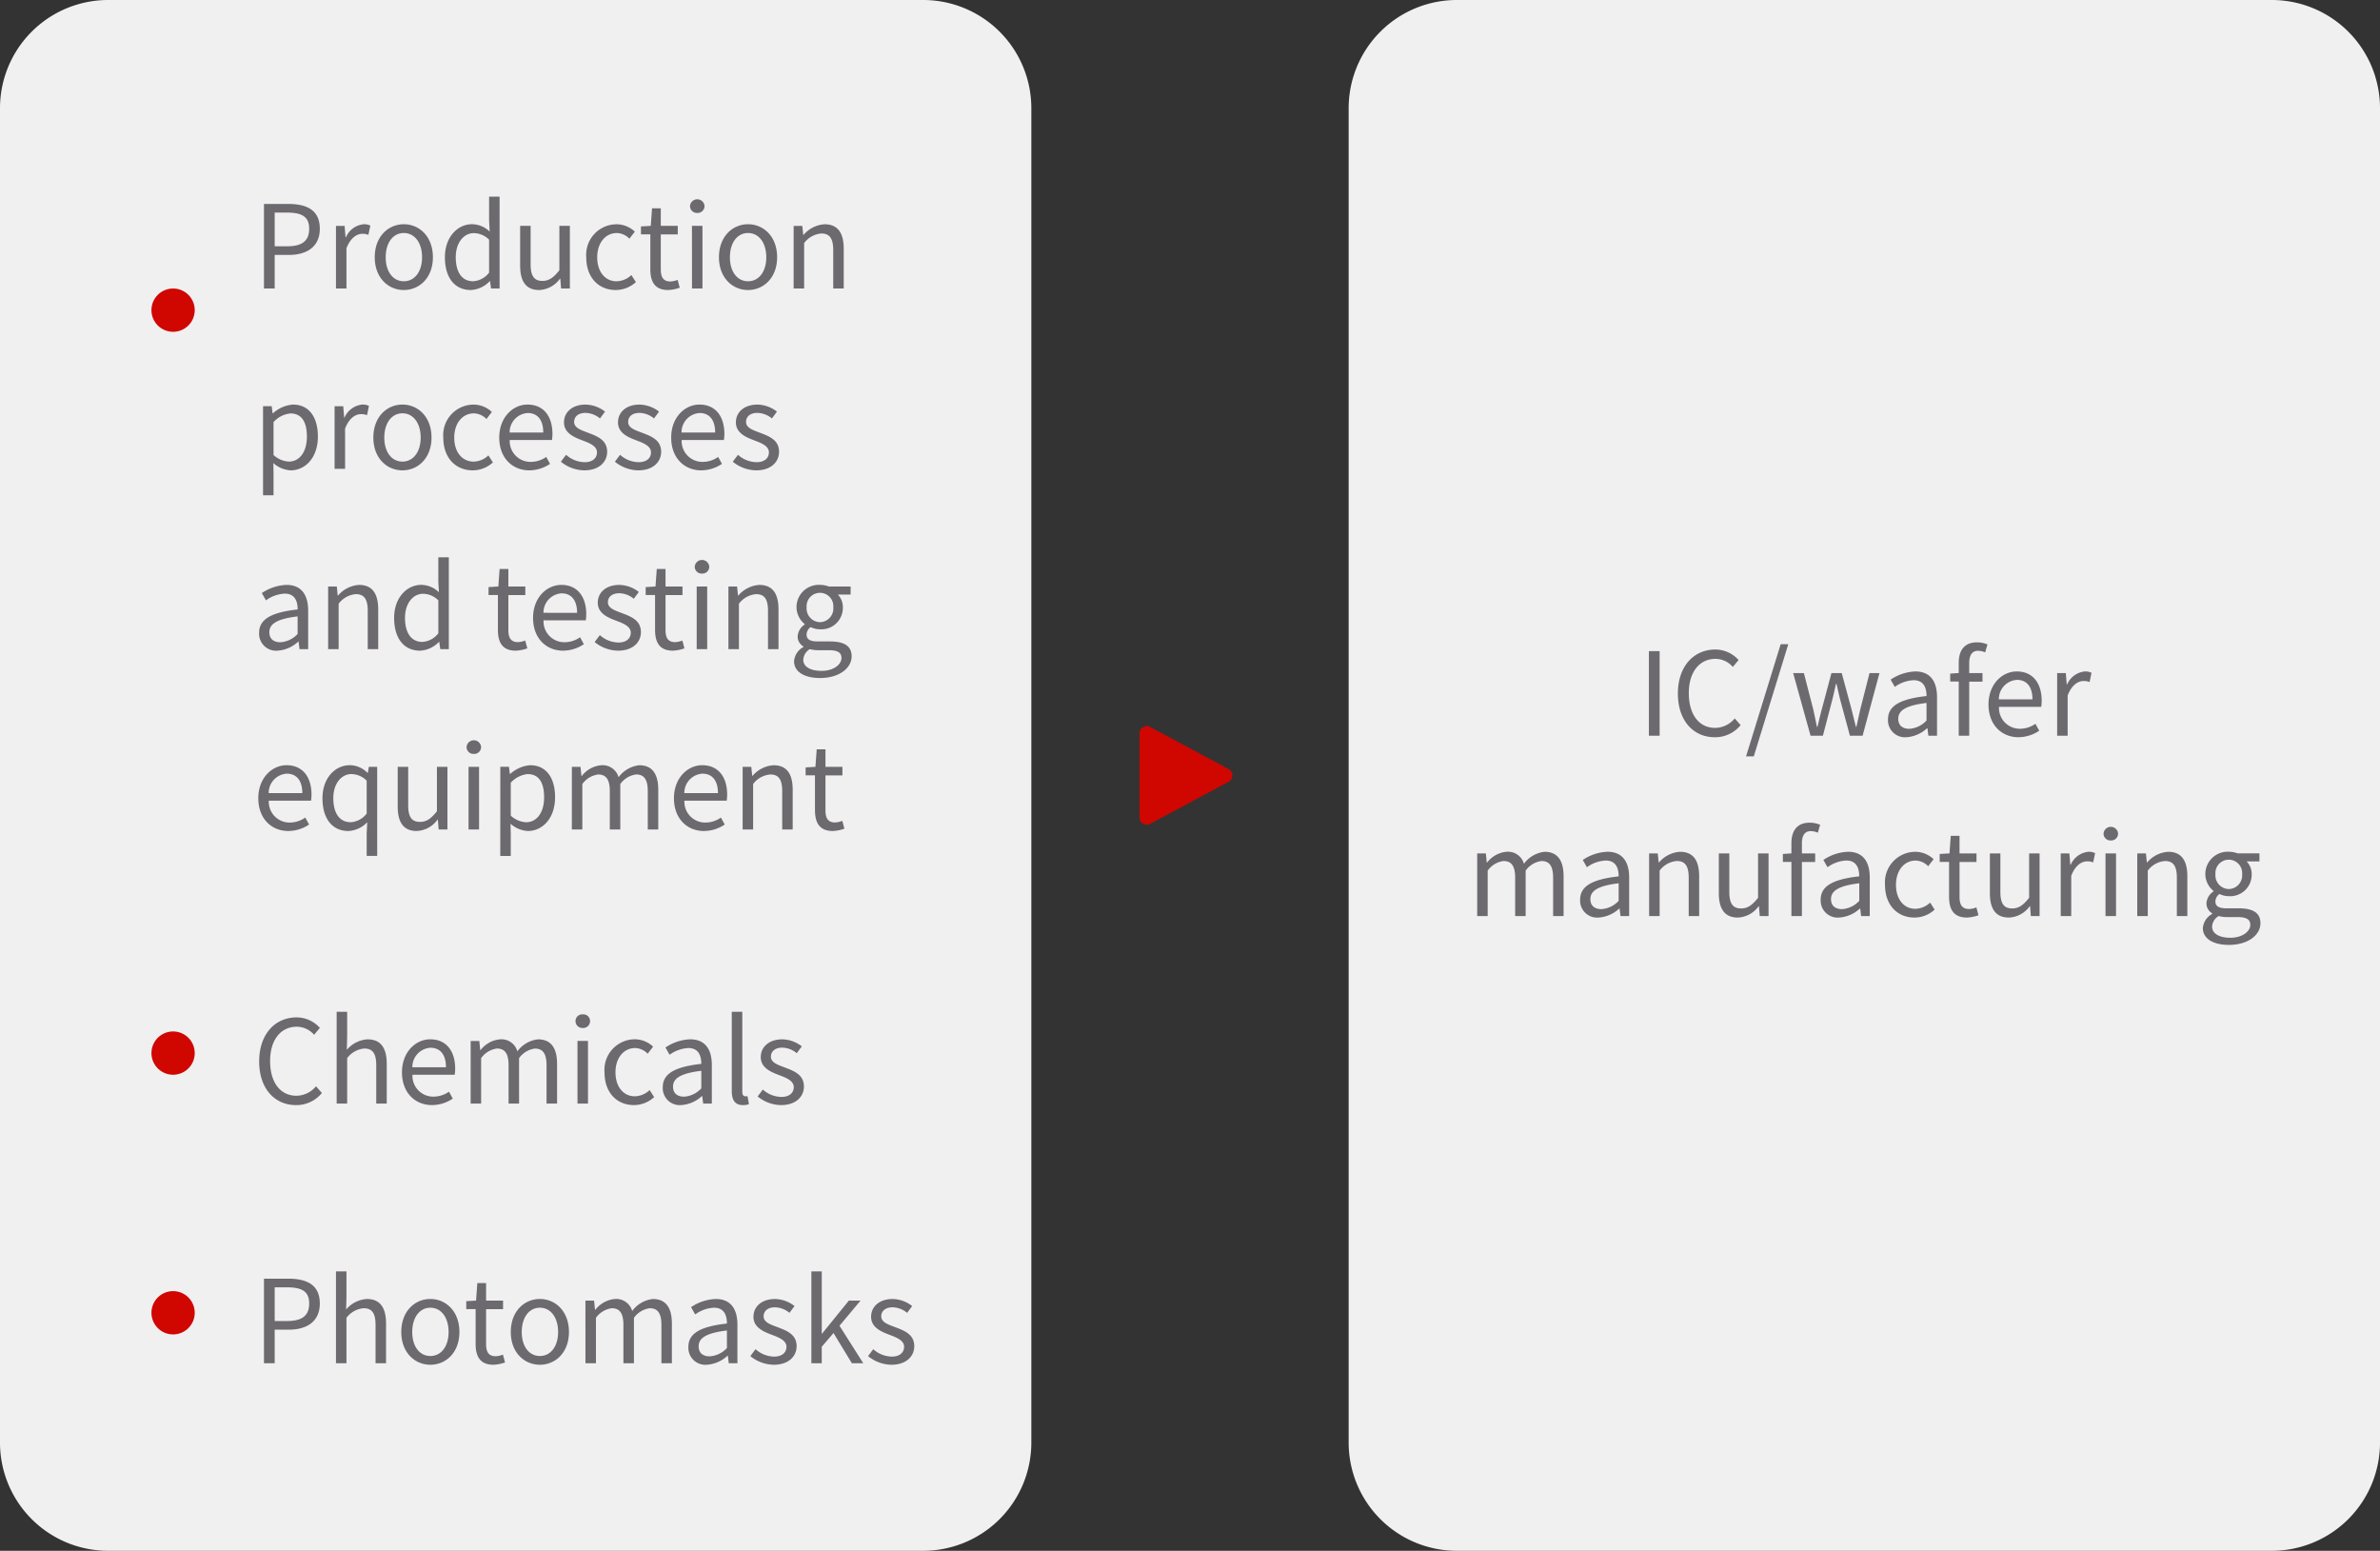 <svg xmlns="http://www.w3.org/2000/svg" width="330" height="215" viewBox="0 0 330 215">
  <rect x="0" y="0" width="330" height="215" fill="#333333" stroke="none"/>
  <g id="Group_56431" data-name="Group 56431" transform="translate(-868 -12124)">
    <path id="Path_96413" data-name="Path 96413" d="M15,0H128a15,15,0,0,1,15,15V200a15,15,0,0,1-15,15H15A15,15,0,0,1,0,200V15A15,15,0,0,1,15,0Z" transform="translate(868 12124)" fill="#f0f0f0"/>
    <path id="Path_96414" data-name="Path 96414" d="M15,0H128a15,15,0,0,1,15,15V200a15,15,0,0,1-15,15H15A15,15,0,0,1,0,200V15A15,15,0,0,1,15,0Z" transform="translate(1055 12124)" fill="#f0f0f0"/>
    <path id="Path_96415" data-name="Path 96415" d="M25.628,19h1.488V7.272H25.628Zm9.12.208a4.534,4.534,0,0,0,3.6-1.68l-.816-.928a3.565,3.565,0,0,1-2.72,1.312c-2.24,0-3.648-1.856-3.648-4.816,0-2.928,1.472-4.752,3.7-4.752a3.2,3.2,0,0,1,2.4,1.12l.8-.96a4.337,4.337,0,0,0-3.216-1.456c-2.976,0-5.2,2.3-5.2,6.1C29.644,16.952,31.836,19.208,34.748,19.208ZM39.1,21.864h1.072L44.956,6.312H43.9ZM48.044,19h1.712l1.216-4.656c.224-.832.4-1.648.592-2.528h.08c.208.88.368,1.68.592,2.5L53.5,19h1.76L57.6,10.312H56.22l-1.28,5.024c-.192.832-.352,1.616-.544,2.432h-.064c-.208-.816-.4-1.6-.608-2.432l-1.36-5.024H50.94L49.6,15.336c-.224.816-.4,1.616-.592,2.432h-.08c-.16-.816-.336-1.6-.512-2.432l-1.3-5.024H45.628Zm13.28.208A4.655,4.655,0,0,0,64.2,17.96h.048L64.38,19h1.2V13.656c0-2.144-.9-3.568-3.008-3.568a6.535,6.535,0,0,0-3.424,1.136l.576,1.008a4.787,4.787,0,0,1,2.608-.928c1.424,0,1.792,1.072,1.792,2.192-3.7.416-5.344,1.36-5.344,3.248A2.355,2.355,0,0,0,61.324,19.208Zm.416-1.168c-.864,0-1.536-.4-1.536-1.392,0-1.12.992-1.84,3.92-2.192v2.432A3.551,3.551,0,0,1,61.74,18.04Zm10.832-11.7a3.809,3.809,0,0,0-1.456-.288c-1.728,0-2.528,1.1-2.528,2.864v1.392l-1.184.08v1.1h1.184V19h1.456V11.5h1.84V10.312h-1.84V8.936c0-1.12.4-1.712,1.232-1.712a2.466,2.466,0,0,1,.976.224Zm4.3,12.864a5.171,5.171,0,0,0,2.88-.9l-.528-.96a3.745,3.745,0,0,1-2.176.688A2.879,2.879,0,0,1,74.172,15h5.856a5.684,5.684,0,0,0,.064-.832c0-2.48-1.248-4.08-3.456-4.08-2.016,0-3.92,1.76-3.92,4.576C72.716,17.528,74.572,19.208,76.876,19.208Zm-2.72-5.248a2.673,2.673,0,0,1,2.5-2.7c1.36,0,2.16.944,2.16,2.7ZM82.236,19h1.456V13.416c.576-1.488,1.472-2,2.192-2a2.056,2.056,0,0,1,.848.144L87,10.28a1.852,1.852,0,0,0-.928-.192A3,3,0,0,0,83.612,11.9h-.048l-.128-1.584h-1.2ZM1.82,44H3.276V37.7a3.209,3.209,0,0,1,2.192-1.328c1.1,0,1.616.688,1.616,2.32V44H8.54V37.7a3.209,3.209,0,0,1,2.192-1.328c1.1,0,1.616.688,1.616,2.32V44H13.8V38.5c0-2.224-.848-3.408-2.64-3.408A4.107,4.107,0,0,0,8.3,36.752a2.291,2.291,0,0,0-2.4-1.664,3.817,3.817,0,0,0-2.7,1.488H3.148L3.02,35.312H1.82Zm16.816.208a4.655,4.655,0,0,0,2.88-1.248h.048L21.692,44h1.2V38.656c0-2.144-.9-3.568-3.008-3.568a6.535,6.535,0,0,0-3.424,1.136l.576,1.008a4.787,4.787,0,0,1,2.608-.928c1.424,0,1.792,1.072,1.792,2.192-3.7.416-5.344,1.36-5.344,3.248A2.355,2.355,0,0,0,18.636,44.208Zm.416-1.168c-.864,0-1.536-.4-1.536-1.392,0-1.12.992-1.84,3.92-2.192v2.432A3.551,3.551,0,0,1,19.052,43.04ZM25.66,44h1.456V37.7A3.3,3.3,0,0,1,29.5,36.368c1.152,0,1.648.688,1.648,2.32V44H32.6V38.5c0-2.224-.832-3.408-2.656-3.408a4.167,4.167,0,0,0-2.912,1.472h-.048l-.128-1.248h-1.2Zm12.3.208a3.727,3.727,0,0,0,2.88-1.568h.048L41,44H42.22V35.312H40.764v6.16c-.832,1.04-1.456,1.472-2.352,1.472-1.152,0-1.632-.688-1.632-2.3V35.312H35.324v5.5C35.324,43.024,36.14,44.208,37.964,44.208ZM49.372,31.344a3.808,3.808,0,0,0-1.456-.288c-1.728,0-2.528,1.1-2.528,2.864v1.392l-1.184.08v1.1h1.184V44h1.456V36.5h1.84V35.312h-1.84V33.936c0-1.12.4-1.712,1.232-1.712a2.466,2.466,0,0,1,.976.224ZM52,44.208a4.655,4.655,0,0,0,2.88-1.248h.048L55.052,44h1.2V38.656c0-2.144-.9-3.568-3.008-3.568a6.535,6.535,0,0,0-3.424,1.136l.576,1.008A4.787,4.787,0,0,1,53,36.3c1.424,0,1.792,1.072,1.792,2.192-3.7.416-5.344,1.36-5.344,3.248A2.355,2.355,0,0,0,52,44.208Zm.416-1.168c-.864,0-1.536-.4-1.536-1.392,0-1.12.992-1.84,3.92-2.192v2.432A3.551,3.551,0,0,1,52.412,43.04Zm10.032,1.168a4.143,4.143,0,0,0,2.8-1.1l-.624-.976a3.063,3.063,0,0,1-2.048.864c-1.6,0-2.688-1.328-2.688-3.328s1.152-3.36,2.72-3.36a2.522,2.522,0,0,1,1.744.784l.752-.976a3.715,3.715,0,0,0-2.544-1.024,4.23,4.23,0,0,0-4.192,4.576C58.364,42.544,60.14,44.208,62.444,44.208Zm7.28,0a5.47,5.47,0,0,0,1.6-.32L71.036,42.8a3.078,3.078,0,0,1-.992.224c-1.008,0-1.344-.608-1.344-1.68V36.5h2.352V35.312H68.7V32.88H67.484l-.176,2.432-1.36.08v1.1h1.3v4.816C67.244,43.056,67.868,44.208,69.724,44.208Zm5.824,0a3.727,3.727,0,0,0,2.88-1.568h.048L78.588,44H79.8V35.312H78.348v6.16c-.832,1.04-1.456,1.472-2.352,1.472-1.152,0-1.632-.688-1.632-2.3V35.312H72.908v5.5C72.908,43.024,73.724,44.208,75.548,44.208ZM82.732,44h1.456V38.416c.576-1.488,1.472-2,2.192-2a2.056,2.056,0,0,1,.848.144l.272-1.28a1.852,1.852,0,0,0-.928-.192A3,3,0,0,0,84.108,36.9H84.06l-.128-1.584h-1.2Zm6.208,0H90.4V35.312H88.94Zm.736-10.48a.952.952,0,0,0,1.008-.944,1.01,1.01,0,0,0-2.016,0A.952.952,0,0,0,89.676,33.52ZM93.34,44H94.8V37.7a3.3,3.3,0,0,1,2.384-1.328c1.152,0,1.648.688,1.648,2.32V44h1.456V38.5c0-2.224-.832-3.408-2.656-3.408a4.167,4.167,0,0,0-2.912,1.472h-.048l-.128-1.248h-1.2Zm12.7,4c2.688,0,4.384-1.392,4.384-3.008,0-1.424-1.008-2.064-3.024-2.064h-1.7c-1.168,0-1.52-.384-1.52-.944a1.294,1.294,0,0,1,.56-1.04,3.022,3.022,0,0,0,1.3.3,2.979,2.979,0,0,0,3.168-3.024,2.481,2.481,0,0,0-.7-1.792h1.776v-1.12H107.26a3.584,3.584,0,0,0-1.216-.224,3.1,3.1,0,0,0-3.264,3.1,3.05,3.05,0,0,0,1.136,2.336v.064a2.12,2.12,0,0,0-.976,1.616,1.571,1.571,0,0,0,.8,1.424V43.7a2.459,2.459,0,0,0-1.3,1.968C102.444,47.168,103.916,48,106.044,48Zm0-7.744a1.9,1.9,0,0,1-1.856-2.064,1.856,1.856,0,1,1,3.7,0A1.9,1.9,0,0,1,106.044,40.256Zm.208,6.752c-1.584,0-2.528-.608-2.528-1.536a1.833,1.833,0,0,1,.9-1.472,4.887,4.887,0,0,0,1.12.144h1.5c1.152,0,1.776.272,1.776,1.072C109.02,46.128,107.916,47.008,106.252,47.008Z" transform="translate(1071 12207)" fill="#6c6a6f"/>
    <path id="Path_96429" data-name="Path 96429" d="M1.6,0H3.088V-4.656H5.024c2.56,0,4.32-1.152,4.32-3.632,0-2.56-1.76-3.44-4.4-3.44H1.6ZM3.088-5.856v-4.672h1.68c2.064,0,3.1.544,3.1,2.24,0,1.68-.976,2.432-3.04,2.432ZM11.584,0H13.04V-6.3a3.3,3.3,0,0,1,2.384-1.328c1.152,0,1.648.688,1.648,2.32V0h1.456V-5.5c0-2.224-.832-3.408-2.656-3.408a4.079,4.079,0,0,0-2.88,1.456l.048-1.792v-3.488H11.584ZM24.672.208C26.8.208,28.7-1.456,28.7-4.336c0-2.9-1.9-4.576-4.032-4.576S20.64-7.232,20.64-4.336C20.64-1.456,22.544.208,24.672.208Zm0-1.216c-1.5,0-2.512-1.328-2.512-3.328S23.168-7.7,24.672-7.7,27.2-6.336,27.2-4.336,26.176-1.008,24.672-1.008ZM33.424.208a5.47,5.47,0,0,0,1.6-.32L34.736-1.2a3.078,3.078,0,0,1-.992.224c-1.008,0-1.344-.608-1.344-1.68V-7.5h2.352V-8.688H32.4V-11.12H31.184l-.176,2.432-1.36.08v1.1h1.3v4.816C30.944-.944,31.568.208,33.424.208Zm6.432,0c2.128,0,4.032-1.664,4.032-4.544,0-2.9-1.9-4.576-4.032-4.576s-4.032,1.68-4.032,4.576C35.824-1.456,37.728.208,39.856.208Zm0-1.216c-1.5,0-2.512-1.328-2.512-3.328S38.352-7.7,39.856-7.7s2.528,1.36,2.528,3.36S41.36-1.008,39.856-1.008ZM46.176,0h1.456V-6.3a3.209,3.209,0,0,1,2.192-1.328c1.1,0,1.616.688,1.616,2.32V0H52.9V-6.3a3.209,3.209,0,0,1,2.192-1.328c1.1,0,1.616.688,1.616,2.32V0H58.16V-5.5c0-2.224-.848-3.408-2.64-3.408a4.107,4.107,0,0,0-2.864,1.664,2.291,2.291,0,0,0-2.4-1.664,3.817,3.817,0,0,0-2.7,1.488H47.5l-.128-1.264h-1.2ZM62.992.208a4.655,4.655,0,0,0,2.88-1.248h.048L66.048,0h1.2V-5.344c0-2.144-.9-3.568-3.008-3.568a6.535,6.535,0,0,0-3.424,1.136l.576,1.008A4.787,4.787,0,0,1,64-7.7c1.424,0,1.792,1.072,1.792,2.192-3.7.416-5.344,1.36-5.344,3.248A2.355,2.355,0,0,0,62.992.208ZM63.408-.96c-.864,0-1.536-.4-1.536-1.392,0-1.12.992-1.84,3.92-2.192v2.432A3.551,3.551,0,0,1,63.408-.96ZM72.288.208c2.048,0,3.168-1.168,3.168-2.576,0-1.648-1.392-2.16-2.656-2.64-.976-.368-1.92-.672-1.92-1.5,0-.672.5-1.248,1.584-1.248a3.269,3.269,0,0,1,2,.768l.7-.944a4.5,4.5,0,0,0-2.7-.976c-1.888,0-2.992,1.088-2.992,2.464,0,1.472,1.376,2.064,2.592,2.512.96.368,1.984.768,1.984,1.648,0,.752-.56,1.36-1.712,1.36A3.941,3.941,0,0,1,69.76-1.952l-.72.96A5.24,5.24,0,0,0,72.288.208ZM77.5,0h1.44V-2.288l1.632-1.9L83.12,0H84.7l-3.3-5.2L84.32-8.688H82.7L78.976-4.1h-.032v-8.64H77.5Zm11.1.208c2.048,0,3.168-1.168,3.168-2.576,0-1.648-1.392-2.16-2.656-2.64-.976-.368-1.92-.672-1.92-1.5,0-.672.5-1.248,1.584-1.248a3.269,3.269,0,0,1,2,.768l.7-.944a4.5,4.5,0,0,0-2.7-.976c-1.888,0-2.992,1.088-2.992,2.464,0,1.472,1.376,2.064,2.592,2.512.96.368,1.984.768,1.984,1.648,0,.752-.56,1.36-1.712,1.36A3.941,3.941,0,0,1,86.08-1.952l-.72.96A5.24,5.24,0,0,0,88.608.208Z" transform="translate(903 12313)" fill="#6c6a6f"/>
    <path id="Path_96430" data-name="Path 96430" d="M3,0A3,3,0,1,1,0,3,3,3,0,0,1,3,0Z" transform="translate(889 12303)" fill="#d00600"/>
    <path id="Path_96427" data-name="Path 96427" d="M6.032.208a4.534,4.534,0,0,0,3.6-1.68L8.816-2.4A3.565,3.565,0,0,1,6.1-1.088c-2.24,0-3.648-1.856-3.648-4.816,0-2.928,1.472-4.752,3.7-4.752a3.2,3.2,0,0,1,2.4,1.12l.8-.96a4.337,4.337,0,0,0-3.216-1.456c-2.976,0-5.2,2.3-5.2,6.1C.928-2.048,3.12.208,6.032.208ZM11.68,0h1.456V-6.3A3.3,3.3,0,0,1,15.52-7.632c1.152,0,1.648.688,1.648,2.32V0h1.456V-5.5c0-2.224-.832-3.408-2.656-3.408a4.079,4.079,0,0,0-2.88,1.456l.048-1.792v-3.488H11.68ZM24.9.208a5.171,5.171,0,0,0,2.88-.9l-.528-.96a3.745,3.745,0,0,1-2.176.688A2.879,2.879,0,0,1,22.192-4h5.856a5.684,5.684,0,0,0,.064-.832c0-2.48-1.248-4.08-3.456-4.08-2.016,0-3.92,1.76-3.92,4.576C20.736-1.472,22.592.208,24.9.208ZM22.176-5.04a2.673,2.673,0,0,1,2.5-2.7c1.36,0,2.16.944,2.16,2.7ZM30.256,0h1.456V-6.3A3.209,3.209,0,0,1,33.9-7.632c1.1,0,1.616.688,1.616,2.32V0h1.456V-6.3a3.209,3.209,0,0,1,2.192-1.328c1.1,0,1.616.688,1.616,2.32V0H42.24V-5.5c0-2.224-.848-3.408-2.64-3.408a4.107,4.107,0,0,0-2.864,1.664,2.291,2.291,0,0,0-2.4-1.664,3.817,3.817,0,0,0-2.7,1.488h-.048l-.128-1.264h-1.2ZM45.072,0h1.456V-8.688H45.072Zm.736-10.48a.952.952,0,0,0,1.008-.944.925.925,0,0,0-1.008-.944.925.925,0,0,0-1.008.944A.952.952,0,0,0,45.808-10.48ZM52.9.208A4.143,4.143,0,0,0,55.7-.9l-.624-.976a3.063,3.063,0,0,1-2.048.864c-1.6,0-2.688-1.328-2.688-3.328s1.152-3.36,2.72-3.36a2.522,2.522,0,0,1,1.744.784l.752-.976a3.715,3.715,0,0,0-2.544-1.024,4.23,4.23,0,0,0-4.192,4.576C48.816-1.456,50.592.208,52.9.208Zm6.544,0A4.655,4.655,0,0,0,62.32-1.04h.048L62.5,0h1.2V-5.344c0-2.144-.9-3.568-3.008-3.568a6.535,6.535,0,0,0-3.424,1.136l.576,1.008A4.787,4.787,0,0,1,60.448-7.7c1.424,0,1.792,1.072,1.792,2.192-3.7.416-5.344,1.36-5.344,3.248A2.355,2.355,0,0,0,59.44.208ZM59.856-.96c-.864,0-1.536-.4-1.536-1.392,0-1.12.992-1.84,3.92-2.192v2.432A3.551,3.551,0,0,1,59.856-.96ZM68,.208A2.3,2.3,0,0,0,68.848.08L68.64-1.04a1.278,1.278,0,0,1-.3.032c-.224,0-.416-.176-.416-.624v-11.1H66.464V-1.728C66.464-.5,66.912.208,68,.208Zm5.3,0c2.048,0,3.168-1.168,3.168-2.576,0-1.648-1.392-2.16-2.656-2.64-.976-.368-1.92-.672-1.92-1.5,0-.672.5-1.248,1.584-1.248a3.269,3.269,0,0,1,2,.768l.7-.944a4.5,4.5,0,0,0-2.7-.976c-1.888,0-2.992,1.088-2.992,2.464,0,1.472,1.376,2.064,2.592,2.512.96.368,1.984.768,1.984,1.648,0,.752-.56,1.36-1.712,1.36a3.941,3.941,0,0,1-2.576-1.024l-.72.96A5.24,5.24,0,0,0,73.3.208Z" transform="translate(903 12277)" fill="#6c6a6f"/>
    <path id="Path_96428" data-name="Path 96428" d="M3,0A3,3,0,1,1,0,3,3,3,0,0,1,3,0Z" transform="translate(889 12267)" fill="#d00600"/>
    <path id="Path_96425" data-name="Path 96425" d="M1.6,19H3.088V14.344H5.024c2.56,0,4.32-1.152,4.32-3.632,0-2.56-1.76-3.44-4.4-3.44H1.6Zm1.488-5.856V8.472h1.68c2.064,0,3.1.544,3.1,2.24,0,1.68-.976,2.432-3.04,2.432ZM11.584,19H13.04V13.416c.576-1.488,1.472-2,2.192-2a2.056,2.056,0,0,1,.848.144l.272-1.28a1.852,1.852,0,0,0-.928-.192A3,3,0,0,0,12.96,11.9h-.048l-.128-1.584h-1.2Zm9.408.208c2.128,0,4.032-1.664,4.032-4.544,0-2.9-1.9-4.576-4.032-4.576s-4.032,1.68-4.032,4.576C16.96,17.544,18.864,19.208,20.992,19.208Zm0-1.216c-1.5,0-2.512-1.328-2.512-3.328s1.008-3.36,2.512-3.36,2.528,1.36,2.528,3.36S22.5,17.992,20.992,17.992Zm9.28,1.216a3.875,3.875,0,0,0,2.64-1.232h.032L33.088,19h1.184V6.264H32.816V9.608l.08,1.5a3.535,3.535,0,0,0-2.448-1.024c-1.984,0-3.76,1.76-3.76,4.576C26.688,17.56,28.1,19.208,30.272,19.208Zm.32-1.216c-1.536,0-2.4-1.248-2.4-3.344,0-1.984,1.1-3.328,2.512-3.328a3.05,3.05,0,0,1,2.112.912v4.56A2.986,2.986,0,0,1,30.592,17.992Zm9.168,1.216a3.727,3.727,0,0,0,2.88-1.568h.048L42.8,19h1.216V10.312H42.56v6.16c-.832,1.04-1.456,1.472-2.352,1.472-1.152,0-1.632-.688-1.632-2.3V10.312H37.12v5.5C37.12,18.024,37.936,19.208,39.76,19.208Zm10.608,0a4.143,4.143,0,0,0,2.8-1.1l-.624-.976a3.063,3.063,0,0,1-2.048.864c-1.6,0-2.688-1.328-2.688-3.328s1.152-3.36,2.72-3.36a2.522,2.522,0,0,1,1.744.784l.752-.976a3.715,3.715,0,0,0-2.544-1.024,4.23,4.23,0,0,0-4.192,4.576C46.288,17.544,48.064,19.208,50.368,19.208Zm7.28,0a5.47,5.47,0,0,0,1.6-.32L58.96,17.8a3.078,3.078,0,0,1-.992.224c-1.008,0-1.344-.608-1.344-1.68V11.5h2.352V10.312H56.624V7.88H55.408l-.176,2.432-1.36.08v1.1h1.3v4.816C55.168,18.056,55.792,19.208,57.648,19.208Zm3.3-.208H62.4V10.312H60.944ZM61.68,8.52a.952.952,0,0,0,1.008-.944,1.01,1.01,0,0,0-2.016,0A.952.952,0,0,0,61.68,8.52Zm7.04,10.688c2.128,0,4.032-1.664,4.032-4.544,0-2.9-1.9-4.576-4.032-4.576s-4.032,1.68-4.032,4.576C64.688,17.544,66.592,19.208,68.72,19.208Zm0-1.216c-1.5,0-2.512-1.328-2.512-3.328s1.008-3.36,2.512-3.36,2.528,1.36,2.528,3.36S70.224,17.992,68.72,17.992ZM75.04,19H76.5V12.7a3.3,3.3,0,0,1,2.384-1.328c1.152,0,1.648.688,1.648,2.32V19h1.456V13.5c0-2.224-.832-3.408-2.656-3.408a4.167,4.167,0,0,0-2.912,1.472h-.048l-.128-1.248h-1.2ZM1.472,47.664H2.928V44.72L2.9,43.2a3.92,3.92,0,0,0,2.4,1.008c2,0,3.776-1.712,3.776-4.688,0-2.672-1.216-4.432-3.456-4.432A4.633,4.633,0,0,0,2.848,36.3H2.8l-.128-.992h-1.2Zm3.584-4.672a3.367,3.367,0,0,1-2.128-.912V37.52a3.622,3.622,0,0,1,2.336-1.2c1.648,0,2.288,1.3,2.288,3.216C7.552,41.7,6.5,42.992,5.056,42.992ZM11.392,44h1.456V38.416c.576-1.488,1.472-2,2.192-2a2.056,2.056,0,0,1,.848.144l.272-1.28a1.852,1.852,0,0,0-.928-.192A3,3,0,0,0,12.768,36.9H12.72l-.128-1.584h-1.2Zm9.408.208c2.128,0,4.032-1.664,4.032-4.544,0-2.9-1.9-4.576-4.032-4.576s-4.032,1.68-4.032,4.576C16.768,42.544,18.672,44.208,20.8,44.208Zm0-1.216c-1.5,0-2.512-1.328-2.512-3.328S19.3,36.3,20.8,36.3s2.528,1.36,2.528,3.36S22.3,42.992,20.8,42.992Zm9.744,1.216a4.143,4.143,0,0,0,2.8-1.1l-.624-.976a3.063,3.063,0,0,1-2.048.864c-1.6,0-2.688-1.328-2.688-3.328s1.152-3.36,2.72-3.36a2.522,2.522,0,0,1,1.744.784l.752-.976a3.715,3.715,0,0,0-2.544-1.024,4.23,4.23,0,0,0-4.192,4.576C26.464,42.544,28.24,44.208,30.544,44.208Zm7.84,0a5.171,5.171,0,0,0,2.88-.9l-.528-.96a3.745,3.745,0,0,1-2.176.688A2.879,2.879,0,0,1,35.68,40h5.856a5.684,5.684,0,0,0,.064-.832c0-2.48-1.248-4.08-3.456-4.08-2.016,0-3.92,1.76-3.92,4.576C34.224,42.528,36.08,44.208,38.384,44.208Zm-2.72-5.248a2.673,2.673,0,0,1,2.5-2.7c1.36,0,2.16.944,2.16,2.7Zm10.352,5.248c2.048,0,3.168-1.168,3.168-2.576,0-1.648-1.392-2.16-2.656-2.64-.976-.368-1.92-.672-1.92-1.5,0-.672.5-1.248,1.584-1.248a3.269,3.269,0,0,1,2,.768l.7-.944a4.5,4.5,0,0,0-2.7-.976c-1.888,0-2.992,1.088-2.992,2.464,0,1.472,1.376,2.064,2.592,2.512.96.368,1.984.768,1.984,1.648,0,.752-.56,1.36-1.712,1.36a3.941,3.941,0,0,1-2.576-1.024l-.72.96A5.24,5.24,0,0,0,46.016,44.208Zm7.488,0c2.048,0,3.168-1.168,3.168-2.576,0-1.648-1.392-2.16-2.656-2.64-.976-.368-1.92-.672-1.92-1.5,0-.672.5-1.248,1.584-1.248a3.269,3.269,0,0,1,2,.768l.7-.944a4.5,4.5,0,0,0-2.7-.976c-1.888,0-2.992,1.088-2.992,2.464,0,1.472,1.376,2.064,2.592,2.512.96.368,1.984.768,1.984,1.648,0,.752-.56,1.36-1.712,1.36a3.941,3.941,0,0,1-2.576-1.024l-.72.96A5.24,5.24,0,0,0,53.5,44.208Zm8.72,0a5.171,5.171,0,0,0,2.88-.9l-.528-.96a3.745,3.745,0,0,1-2.176.688A2.879,2.879,0,0,1,59.52,40h5.856a5.683,5.683,0,0,0,.064-.832c0-2.48-1.248-4.08-3.456-4.08-2.016,0-3.92,1.76-3.92,4.576C58.064,42.528,59.92,44.208,62.224,44.208ZM59.5,38.96a2.673,2.673,0,0,1,2.5-2.7c1.36,0,2.16.944,2.16,2.7Zm10.352,5.248c2.048,0,3.168-1.168,3.168-2.576,0-1.648-1.392-2.16-2.656-2.64-.976-.368-1.92-.672-1.92-1.5,0-.672.5-1.248,1.584-1.248a3.269,3.269,0,0,1,2,.768l.7-.944a4.5,4.5,0,0,0-2.7-.976c-1.888,0-2.992,1.088-2.992,2.464,0,1.472,1.376,2.064,2.592,2.512.96.368,1.984.768,1.984,1.648,0,.752-.56,1.36-1.712,1.36a3.941,3.941,0,0,1-2.576-1.024l-.72.96A5.24,5.24,0,0,0,69.856,44.208Zm-66.384,25a4.655,4.655,0,0,0,2.88-1.248H6.4L6.528,69h1.2V63.656c0-2.144-.9-3.568-3.008-3.568A6.535,6.535,0,0,0,1.3,61.224l.576,1.008A4.787,4.787,0,0,1,4.48,61.3c1.424,0,1.792,1.072,1.792,2.192-3.7.416-5.344,1.36-5.344,3.248A2.355,2.355,0,0,0,3.472,69.208Zm.416-1.168c-.864,0-1.536-.4-1.536-1.392,0-1.12.992-1.84,3.92-2.192v2.432A3.551,3.551,0,0,1,3.888,68.04ZM10.5,69h1.456V62.7a3.3,3.3,0,0,1,2.384-1.328c1.152,0,1.648.688,1.648,2.32V69H17.44V63.5c0-2.224-.832-3.408-2.656-3.408a4.167,4.167,0,0,0-2.912,1.472h-.048L11.7,60.312H10.5Zm12.736.208a3.875,3.875,0,0,0,2.64-1.232H25.9L26.048,69h1.184V56.264H25.776v3.344l.08,1.5a3.535,3.535,0,0,0-2.448-1.024c-1.984,0-3.76,1.76-3.76,4.576C19.648,67.56,21.056,69.208,23.232,69.208Zm.32-1.216c-1.536,0-2.4-1.248-2.4-3.344,0-1.984,1.1-3.328,2.512-3.328a3.05,3.05,0,0,1,2.112.912v4.56A2.986,2.986,0,0,1,23.552,67.992Zm12.96,1.216a5.47,5.47,0,0,0,1.6-.32L37.824,67.8a3.078,3.078,0,0,1-.992.224c-1.008,0-1.344-.608-1.344-1.68V61.5H37.84V60.312H35.488V57.88H34.272L34.1,60.312l-1.36.08v1.1h1.3v4.816C34.032,68.056,34.656,69.208,36.512,69.208Zm6.56,0a5.171,5.171,0,0,0,2.88-.9l-.528-.96a3.745,3.745,0,0,1-2.176.688A2.879,2.879,0,0,1,40.368,65h5.856a5.684,5.684,0,0,0,.064-.832c0-2.48-1.248-4.08-3.456-4.08-2.016,0-3.92,1.76-3.92,4.576C38.912,67.528,40.768,69.208,43.072,69.208Zm-2.72-5.248a2.673,2.673,0,0,1,2.5-2.7c1.36,0,2.16.944,2.16,2.7ZM50.7,69.208c2.048,0,3.168-1.168,3.168-2.576,0-1.648-1.392-2.16-2.656-2.64-.976-.368-1.92-.672-1.92-1.5,0-.672.5-1.248,1.584-1.248a3.269,3.269,0,0,1,2,.768l.7-.944a4.5,4.5,0,0,0-2.7-.976c-1.888,0-2.992,1.088-2.992,2.464,0,1.472,1.376,2.064,2.592,2.512.96.368,1.984.768,1.984,1.648,0,.752-.56,1.36-1.712,1.36a3.941,3.941,0,0,1-2.576-1.024l-.72.96A5.24,5.24,0,0,0,50.7,69.208Zm7.6,0a5.47,5.47,0,0,0,1.6-.32L59.616,67.8a3.078,3.078,0,0,1-.992.224c-1.008,0-1.344-.608-1.344-1.68V61.5h2.352V60.312H57.28V57.88H56.064l-.176,2.432-1.36.08v1.1h1.3v4.816C55.824,68.056,56.448,69.208,58.3,69.208ZM61.6,69h1.456V60.312H61.6Zm.736-10.48a.952.952,0,0,0,1.008-.944,1.01,1.01,0,0,0-2.016,0A.952.952,0,0,0,62.336,58.52ZM66,69h1.456V62.7a3.3,3.3,0,0,1,2.384-1.328c1.152,0,1.648.688,1.648,2.32V69h1.456V63.5c0-2.224-.832-3.408-2.656-3.408a4.167,4.167,0,0,0-2.912,1.472h-.048L67.2,60.312H66Zm12.7,4c2.688,0,4.384-1.392,4.384-3.008,0-1.424-1.008-2.064-3.024-2.064h-1.7c-1.168,0-1.52-.384-1.52-.944a1.294,1.294,0,0,1,.56-1.04,3.022,3.022,0,0,0,1.3.3,2.979,2.979,0,0,0,3.168-3.024,2.481,2.481,0,0,0-.7-1.792h1.776v-1.12H79.92a3.584,3.584,0,0,0-1.216-.224,3.1,3.1,0,0,0-3.264,3.1,3.05,3.05,0,0,0,1.136,2.336v.064a2.12,2.12,0,0,0-.976,1.616,1.571,1.571,0,0,0,.8,1.424V68.7a2.459,2.459,0,0,0-1.3,1.968C75.1,72.168,76.576,73,78.7,73Zm0-7.744a1.9,1.9,0,0,1-1.856-2.064,1.856,1.856,0,1,1,3.7,0A1.9,1.9,0,0,1,78.7,65.256Zm.208,6.752c-1.584,0-2.528-.608-2.528-1.536A1.833,1.833,0,0,1,77.28,69a4.887,4.887,0,0,0,1.12.144h1.5c1.152,0,1.776.272,1.776,1.072C81.68,71.128,80.576,72.008,78.912,72.008ZM4.976,94.208a5.171,5.171,0,0,0,2.88-.9l-.528-.96a3.745,3.745,0,0,1-2.176.688A2.879,2.879,0,0,1,2.272,90H8.128a5.684,5.684,0,0,0,.064-.832c0-2.48-1.248-4.08-3.456-4.08-2.016,0-3.92,1.76-3.92,4.576C.816,92.528,2.672,94.208,4.976,94.208ZM2.256,88.96a2.673,2.673,0,0,1,2.5-2.7c1.36,0,2.16.944,2.16,2.7Zm13.584,8.7H17.3V85.312H16.144L16,86.144h-.048a3.44,3.44,0,0,0-2.48-1.056c-1.984,0-3.76,1.76-3.76,4.576,0,2.9,1.408,4.544,3.584,4.544a3.848,3.848,0,0,0,2.624-1.216l-.08,1.584Zm-2.224-4.672c-1.536,0-2.4-1.248-2.4-3.344,0-1.984,1.1-3.328,2.512-3.328a3.05,3.05,0,0,1,2.112.912v4.56A2.986,2.986,0,0,1,13.616,92.992Zm9.168,1.216a3.727,3.727,0,0,0,2.88-1.568h.048L25.824,94H27.04V85.312H25.584v6.16c-.832,1.04-1.456,1.472-2.352,1.472-1.152,0-1.632-.688-1.632-2.3V85.312H20.144v5.5C20.144,93.024,20.96,94.208,22.784,94.208ZM29.968,94h1.456V85.312H29.968ZM30.7,83.52a.952.952,0,0,0,1.008-.944,1.01,1.01,0,0,0-2.016,0A.952.952,0,0,0,30.7,83.52Zm3.664,14.144h1.456V94.72l-.032-1.52a3.92,3.92,0,0,0,2.4,1.008c2,0,3.776-1.712,3.776-4.688,0-2.672-1.216-4.432-3.456-4.432A4.633,4.633,0,0,0,35.744,86.3H35.7l-.128-.992h-1.2Zm3.584-4.672a3.367,3.367,0,0,1-2.128-.912V87.52a3.622,3.622,0,0,1,2.336-1.2c1.648,0,2.288,1.3,2.288,3.216C40.448,91.7,39.392,92.992,37.952,92.992ZM44.288,94h1.456V87.7a3.209,3.209,0,0,1,2.192-1.328c1.1,0,1.616.688,1.616,2.32V94h1.456V87.7A3.209,3.209,0,0,1,53.2,86.368c1.1,0,1.616.688,1.616,2.32V94h1.456V88.5c0-2.224-.848-3.408-2.64-3.408a4.107,4.107,0,0,0-2.864,1.664,2.291,2.291,0,0,0-2.4-1.664,3.817,3.817,0,0,0-2.7,1.488h-.048l-.128-1.264h-1.2Zm18.32.208a5.171,5.171,0,0,0,2.88-.9l-.528-.96a3.745,3.745,0,0,1-2.176.688A2.879,2.879,0,0,1,59.9,90H65.76a5.685,5.685,0,0,0,.064-.832c0-2.48-1.248-4.08-3.456-4.08-2.016,0-3.92,1.76-3.92,4.576C58.448,92.528,60.3,94.208,62.608,94.208Zm-2.72-5.248a2.673,2.673,0,0,1,2.5-2.7c1.36,0,2.16.944,2.16,2.7ZM67.968,94h1.456V87.7a3.3,3.3,0,0,1,2.384-1.328c1.152,0,1.648.688,1.648,2.32V94h1.456V88.5c0-2.224-.832-3.408-2.656-3.408a4.167,4.167,0,0,0-2.912,1.472H69.3l-.128-1.248h-1.2Zm12.512.208a5.47,5.47,0,0,0,1.6-.32L81.792,92.8a3.078,3.078,0,0,1-.992.224c-1.008,0-1.344-.608-1.344-1.68V86.5h2.352V85.312H79.456V82.88H78.24l-.176,2.432-1.36.08v1.1H78v4.816C78,93.056,78.624,94.208,80.48,94.208Z" transform="translate(903 12145)" fill="#6c6a6f"/>
    <path id="Path_96426" data-name="Path 96426" d="M3,0A3,3,0,1,1,0,3,3,3,0,0,1,3,0Z" transform="translate(889 12164)" fill="#d00600"/>
    <path id="Path_96422" data-name="Path 96422" d="M6.619,1.645a1,1,0,0,1,1.763,0l5.83,10.882A1,1,0,0,1,13.33,14H1.67a1,1,0,0,1-.881-1.472Z" transform="translate(1040 12224) rotate(90)" fill="#d00600"/>
  </g>
</svg>
